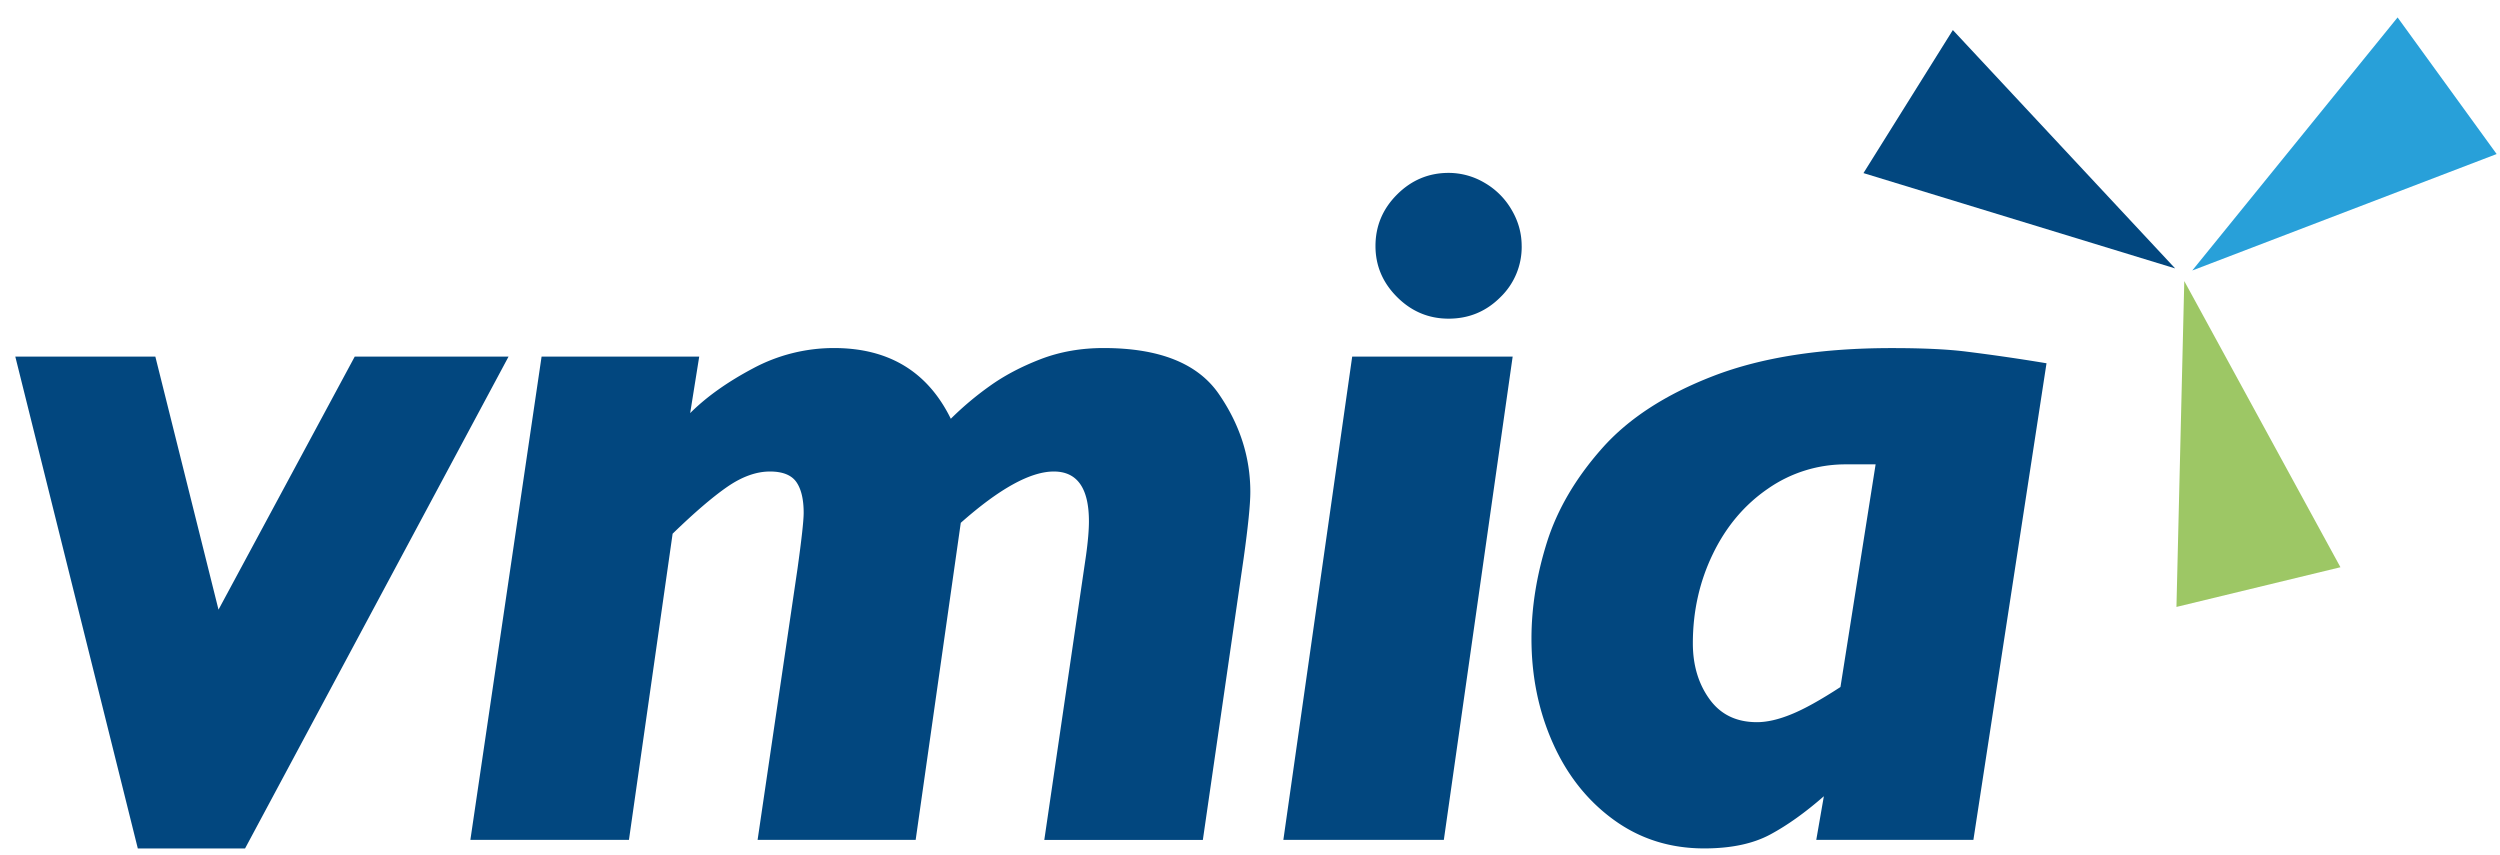 <svg xmlns="http://www.w3.org/2000/svg" width="114" height="39" viewBox="0 0 114 39"><g><g><path fill="#02477f" d="M16.176 16.261L9.964 27.8l-2.88-11.538H.698l5.586 22.427h4.891L23.19 16.261z"/></g><g><path fill="#02477f" d="M57.015 22.431c0 .562-.101 1.566-.302 3.008L54.85 38.3h-7.23l1.905-12.989c.087-.635.13-1.146.13-1.537 0-1.515-.534-2.273-1.601-2.273-1.068 0-2.482.781-4.243 2.34l-2.057 14.458h-7.208l1.819-12.359c.187-1.343.282-2.195.282-2.555 0-.62-.113-1.09-.336-1.408-.224-.316-.625-.476-1.202-.476-.62 0-1.267.232-1.938.693-.67.463-1.503 1.176-2.5 2.143L28.68 38.298h-7.231l3.247-22.036h7.188l-.412 2.575c.736-.735 1.689-1.414 2.857-2.034a7.797 7.797 0 0 1 3.703-.932c2.496 0 4.27 1.076 5.325 3.225a14.188 14.188 0 0 1 1.774-1.492c.664-.477 1.435-.883 2.316-1.224.88-.339 1.84-.509 2.88-.509 2.539 0 4.289.7 5.249 2.091.96 1.392 1.439 2.882 1.439 4.47z"/></g><g><path fill="#02477f" d="M69.388 11.218c0-.577-.15-1.125-.455-1.644A3.37 3.37 0 0 0 67.7 8.338a3.218 3.218 0 0 0-1.645-.454c-.908 0-1.692.33-2.348.985-.657.656-.985 1.44-.985 2.35 0 .894.328 1.67.985 2.326.656.656 1.44.986 2.348.986.925 0 1.711-.326 2.36-.976a3.18 3.18 0 0 0 .974-2.337zm-7.728 5.044l-3.139 22.035h7.318l3.138-22.035z"/></g><g><path fill="#02477f" d="M83.925 31.328c-.908.591-1.654 1.007-2.239 1.243-.585.24-1.108.36-1.57.36-.938 0-1.659-.35-2.164-1.052-.505-.699-.758-1.548-.758-2.543 0-1.458.303-2.814.91-4.07.606-1.256 1.445-2.25 2.521-2.987a6.174 6.174 0 0 1 3.561-1.104h1.342zm9.396-14.763a90.021 90.021 0 0 0-3.723-.54c-.866-.104-1.977-.152-3.334-.152-3.218 0-5.924.421-8.118 1.265-2.193.844-3.892 1.948-5.098 3.313-1.206 1.363-2.04 2.791-2.51 4.285-.468 1.494-.703 2.956-.703 4.384 0 1.717.324 3.304.974 4.761.648 1.458 1.572 2.625 2.77 3.497 1.198.874 2.575 1.31 4.134 1.31 1.227 0 2.233-.214 3.02-.64.786-.424 1.598-1.006 2.435-1.74l-.346 1.99h7.165z"/></g><g><path fill="#28a0d9" d="M109.33.795l-9.363 11.54 13.88-5.311z"/></g><g><path fill="#9dc765" d="M99.246 27.676l.357-14.86 7.121 13.05z"/></g><g><path fill="#02477f" d="M89.05 1.37l10.137 10.87-14.213-4.347z"/></g></g></svg>